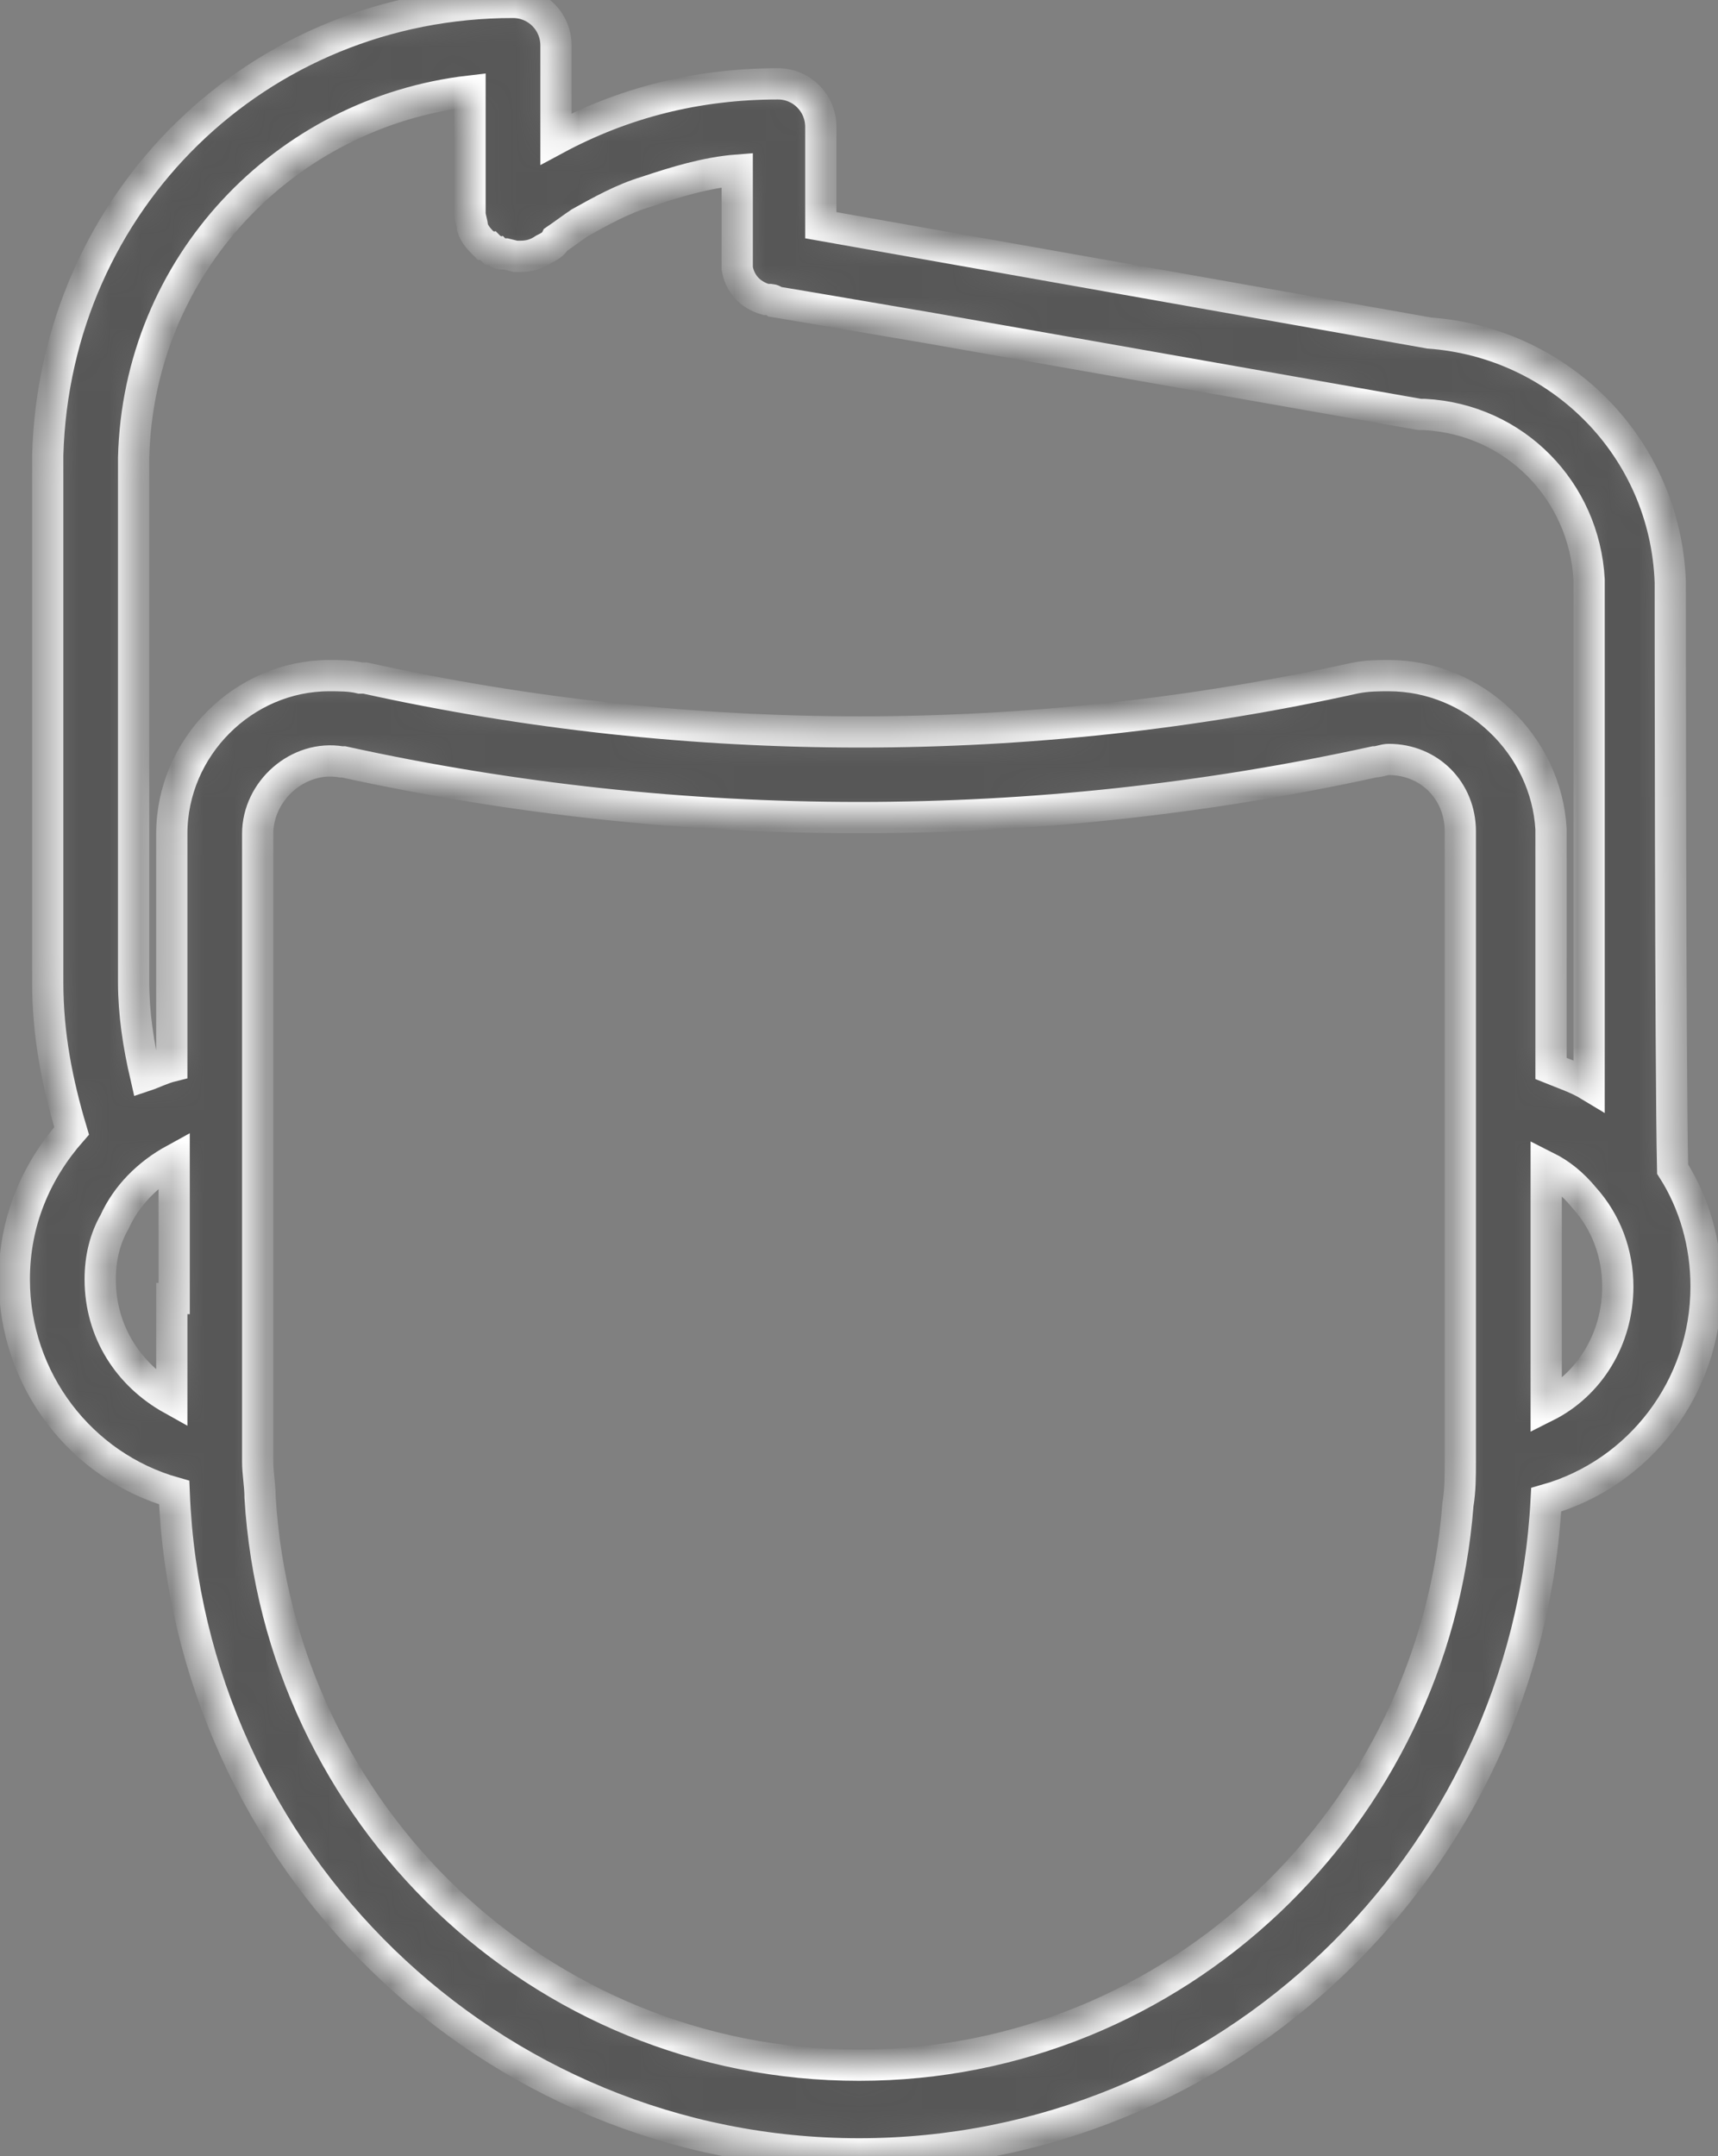 <svg xmlns="http://www.w3.org/2000/svg" width="55" height="69" viewBox="0 0 55 69" xmlns:xlink="http://www.w3.org/1999/xlink">
  <rect x="0" y="0" width="55" height="69" fill="#808080" stroke="none"/>
  <defs>
    <path id="a" d="M53.472 18.63c-.153-4.293-3.514-7.667-7.715-7.973l-19.48-3.45V4.063c0-.766-.61-1.38-1.374-1.38-2.597 0-4.965.614-7.104 1.764v-2.99c0-.767-.613-1.38-1.376-1.38C8.25.077 1.757 6.44 1.528 14.567v16.866c0 1.687.305 3.22.764 4.754C1.146 37.49.458 39.1.458 40.94c0 3.22 2.14 5.98 5.118 6.823.46 11.73 10.084 21.16 21.924 21.16 11.764 0 21.39-9.276 22-20.93 2.98-.843 5.118-3.603 5.118-6.823 0-1.38-.382-2.683-1.07-3.757-.076-3.22-.076-18.63-.076-18.783zM5.5 41.553v3.22c-1.375-.766-2.292-2.146-2.292-3.833 0-.69.153-1.303.46-1.84.38-.843 1.068-1.533 1.908-1.993v4.446H5.5zm41.25-7.436v12.65c0 .46 0 .92-.076 1.38-.764 9.966-9.014 17.94-19.174 17.94-10.236 0-18.563-8.05-19.174-18.17 0-.384-.076-.767-.076-1.15V26.68c0-1.38 1.3-2.53 2.674-2.3H11c10.847 2.377 22.153 2.377 33 0 .153 0 .306-.077.458-.077 1.3 0 2.292.997 2.292 2.3v7.514zM44.458 21.62c-.305 0-.687 0-1.07.077-10.388 2.3-21.312 2.3-31.7 0h-.153c-.306-.077-.688-.077-.993-.077-2.75 0-5.042 2.3-5.042 5.06v7.437c-.306.076-.61.23-.84.306-.23-.996-.382-1.993-.382-2.99v-16.79C4.43 8.51 9.09 3.603 15.048 2.913v3.91c0 .154.077.307.077.46.076.23.23.384.382.537.076 0 .076.077.153.077l.076.076c.076 0 .076.077.153.077.075.077.152.077.304.077l.306.076h.153c.305 0 .535-.076.764-.23.152-.076.305-.153.382-.306.228-.154.533-.384.762-.537.688-.383 1.375-.767 2.14-.997.916-.306 1.91-.613 2.902-.69v3.144c.077.46.382.843.917.996h.077c.077 0 .153 0 .23.077l.916.153 4.05.69 15.658 2.76h.154c2.903.154 5.118 2.454 5.27 5.29V34.73c-.38-.23-.84-.383-1.22-.537v-7.666c-.154-2.684-2.446-4.907-5.196-4.907zM49.5 45.003v-7.666c.458.23.84.536 1.222.996.688.767 1.07 1.764 1.07 2.837 0 1.687-.917 3.143-2.292 3.833z"/>
    <mask id="g" width="54.16" height="68.847" x="0" y="0" fill="#fff">
      <use xlink:href="#a"/>
    </mask>
    <path id="b" d="M22.306 33.887c.38-.69.076-1.534-.612-1.84-.687-.384-1.527-.077-1.833.613-1.603 3.067-5.117 3.143-5.27 3.143-.764 0-1.375.614-1.375 1.38 0 .767.61 1.38 1.375 1.38.46 0 5.348-.153 7.716-4.676z"/>
    <mask id="h" width="9.257" height="6.684" x="0" y="0" fill="#fff">
      <use xlink:href="#b"/>
    </mask>
    <ellipse id="c" cx="19.632" cy="42.627" rx="2.215" ry="2.223"/>
    <mask id="i" width="4.431" height="4.447" x="0" y="0" fill="#fff">
      <use xlink:href="#c"/>
    </mask>
    <path id="d" d="M40.41 35.803c-.153 0-3.667-.076-5.27-3.143-.383-.69-1.147-.92-1.834-.613-.688.383-.917 1.15-.612 1.84 2.292 4.523 7.257 4.676 7.716 4.676.764 0 1.375-.613 1.375-1.38 0-.766-.61-1.38-1.375-1.38z"/>
    <mask id="j" width="9.223" height="6.65" x="0" y="0" fill="#fff">
      <use xlink:href="#d"/>
    </mask>
    <ellipse id="e" cx="35.368" cy="42.627" rx="2.215" ry="2.223"/>
    <mask id="k" width="4.431" height="4.447" x="0" y="0" fill="#fff">
      <use xlink:href="#e"/>
    </mask>
    <path id="f" d="M27.5 48.837c-4.507 0-8.48 2.683-10.313 6.823-.305.69 0 1.533.688 1.84.688.307 1.528 0 1.833-.69 1.375-3.143 4.43-5.137 7.792-5.137 3.36 0 6.417 1.994 7.792 5.06.23.537.764.844 1.298.844.153 0 .382 0 .535-.077.688-.307.993-1.15.688-1.84-1.757-4.14-5.806-6.823-10.313-6.823z"/>
    <mask id="l" width="20.862" height="8.782" x="0" y="0" fill="#fff">
      <use xlink:href="#f"/>
    </mask>
  </defs>
  <g fill="#575757" fill-rule="evenodd" stroke="#FFF">
    <use mask="url(#g)" xlink:href="#a"/>
    <use mask="url(#h)" xlink:href="#b"/>
    <use mask="url(#i)" xlink:href="#c"/>
    <use mask="url(#j)" xlink:href="#d"/>
    <use mask="url(#k)" xlink:href="#e"/>
    <use mask="url(#l)" xlink:href="#f"/>
  </g>
</svg>
